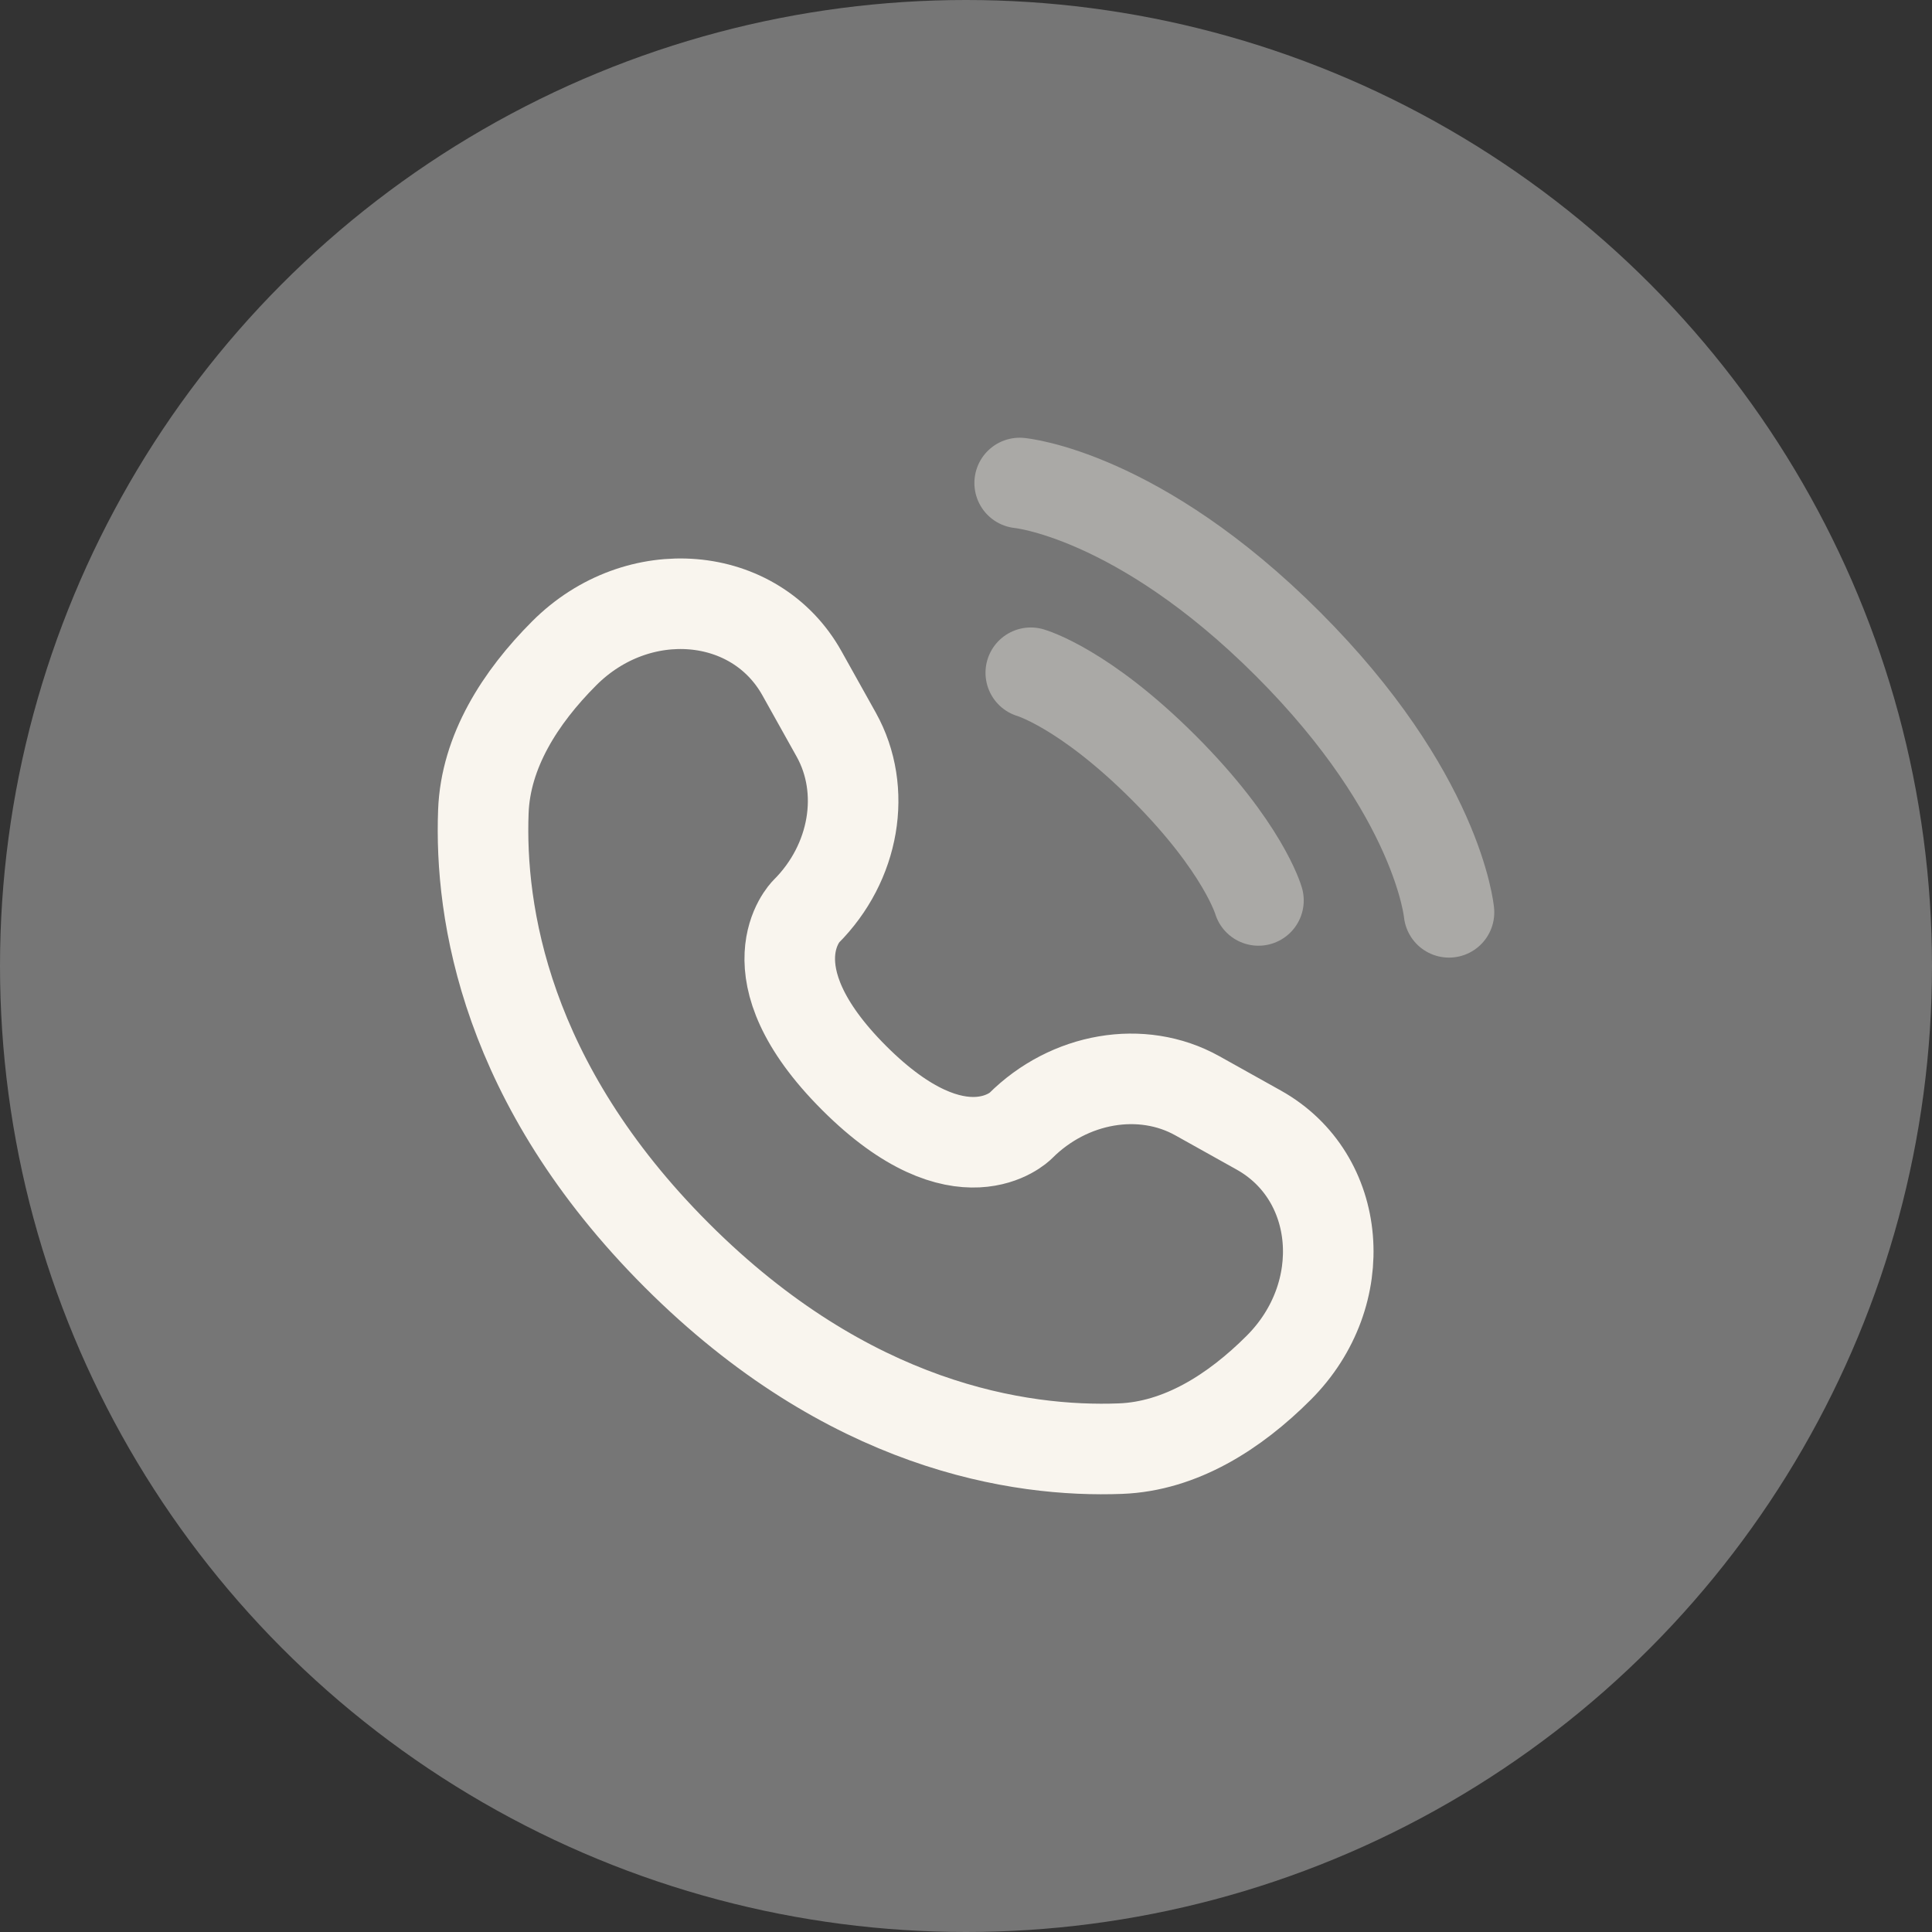 <?xml version="1.0" encoding="UTF-8"?> <svg xmlns="http://www.w3.org/2000/svg" width="32" height="32" viewBox="0 0 32 32" fill="none"><rect x="0" y="0" width="32" height="32" fill="#333333" stroke="none"/><circle opacity="0.4" cx="16" cy="16" r="16" fill="#D9D9D9"></circle><path d="M16.889 8C16.889 8 18.844 8.178 21.333 10.667C23.822 13.156 24 15.111 24 15.111M17.073 11.143C17.073 11.143 17.953 11.394 19.273 12.714C20.593 14.034 20.844 14.914 20.844 14.914" stroke="#F9F5EE" stroke-opacity="0.4" stroke-width="1.5" stroke-linecap="round"></path><path d="M13.283 11.152L13.851 12.169C14.363 13.088 14.158 14.292 13.35 15.099C13.35 15.099 12.371 16.078 14.146 17.854C15.922 19.629 16.901 18.65 16.901 18.65C17.708 17.843 18.913 17.637 19.831 18.149L20.848 18.717C22.235 19.491 22.399 21.436 21.18 22.654C20.448 23.387 19.55 23.957 18.558 23.994C16.889 24.058 14.053 23.635 11.209 20.791C8.365 17.947 7.942 15.111 8.006 13.441C8.043 12.45 8.613 11.553 9.346 10.82C10.564 9.601 12.509 9.765 13.283 11.152Z" stroke="#F9F5EE" stroke-width="1.5" stroke-linecap="round"></path></svg> 